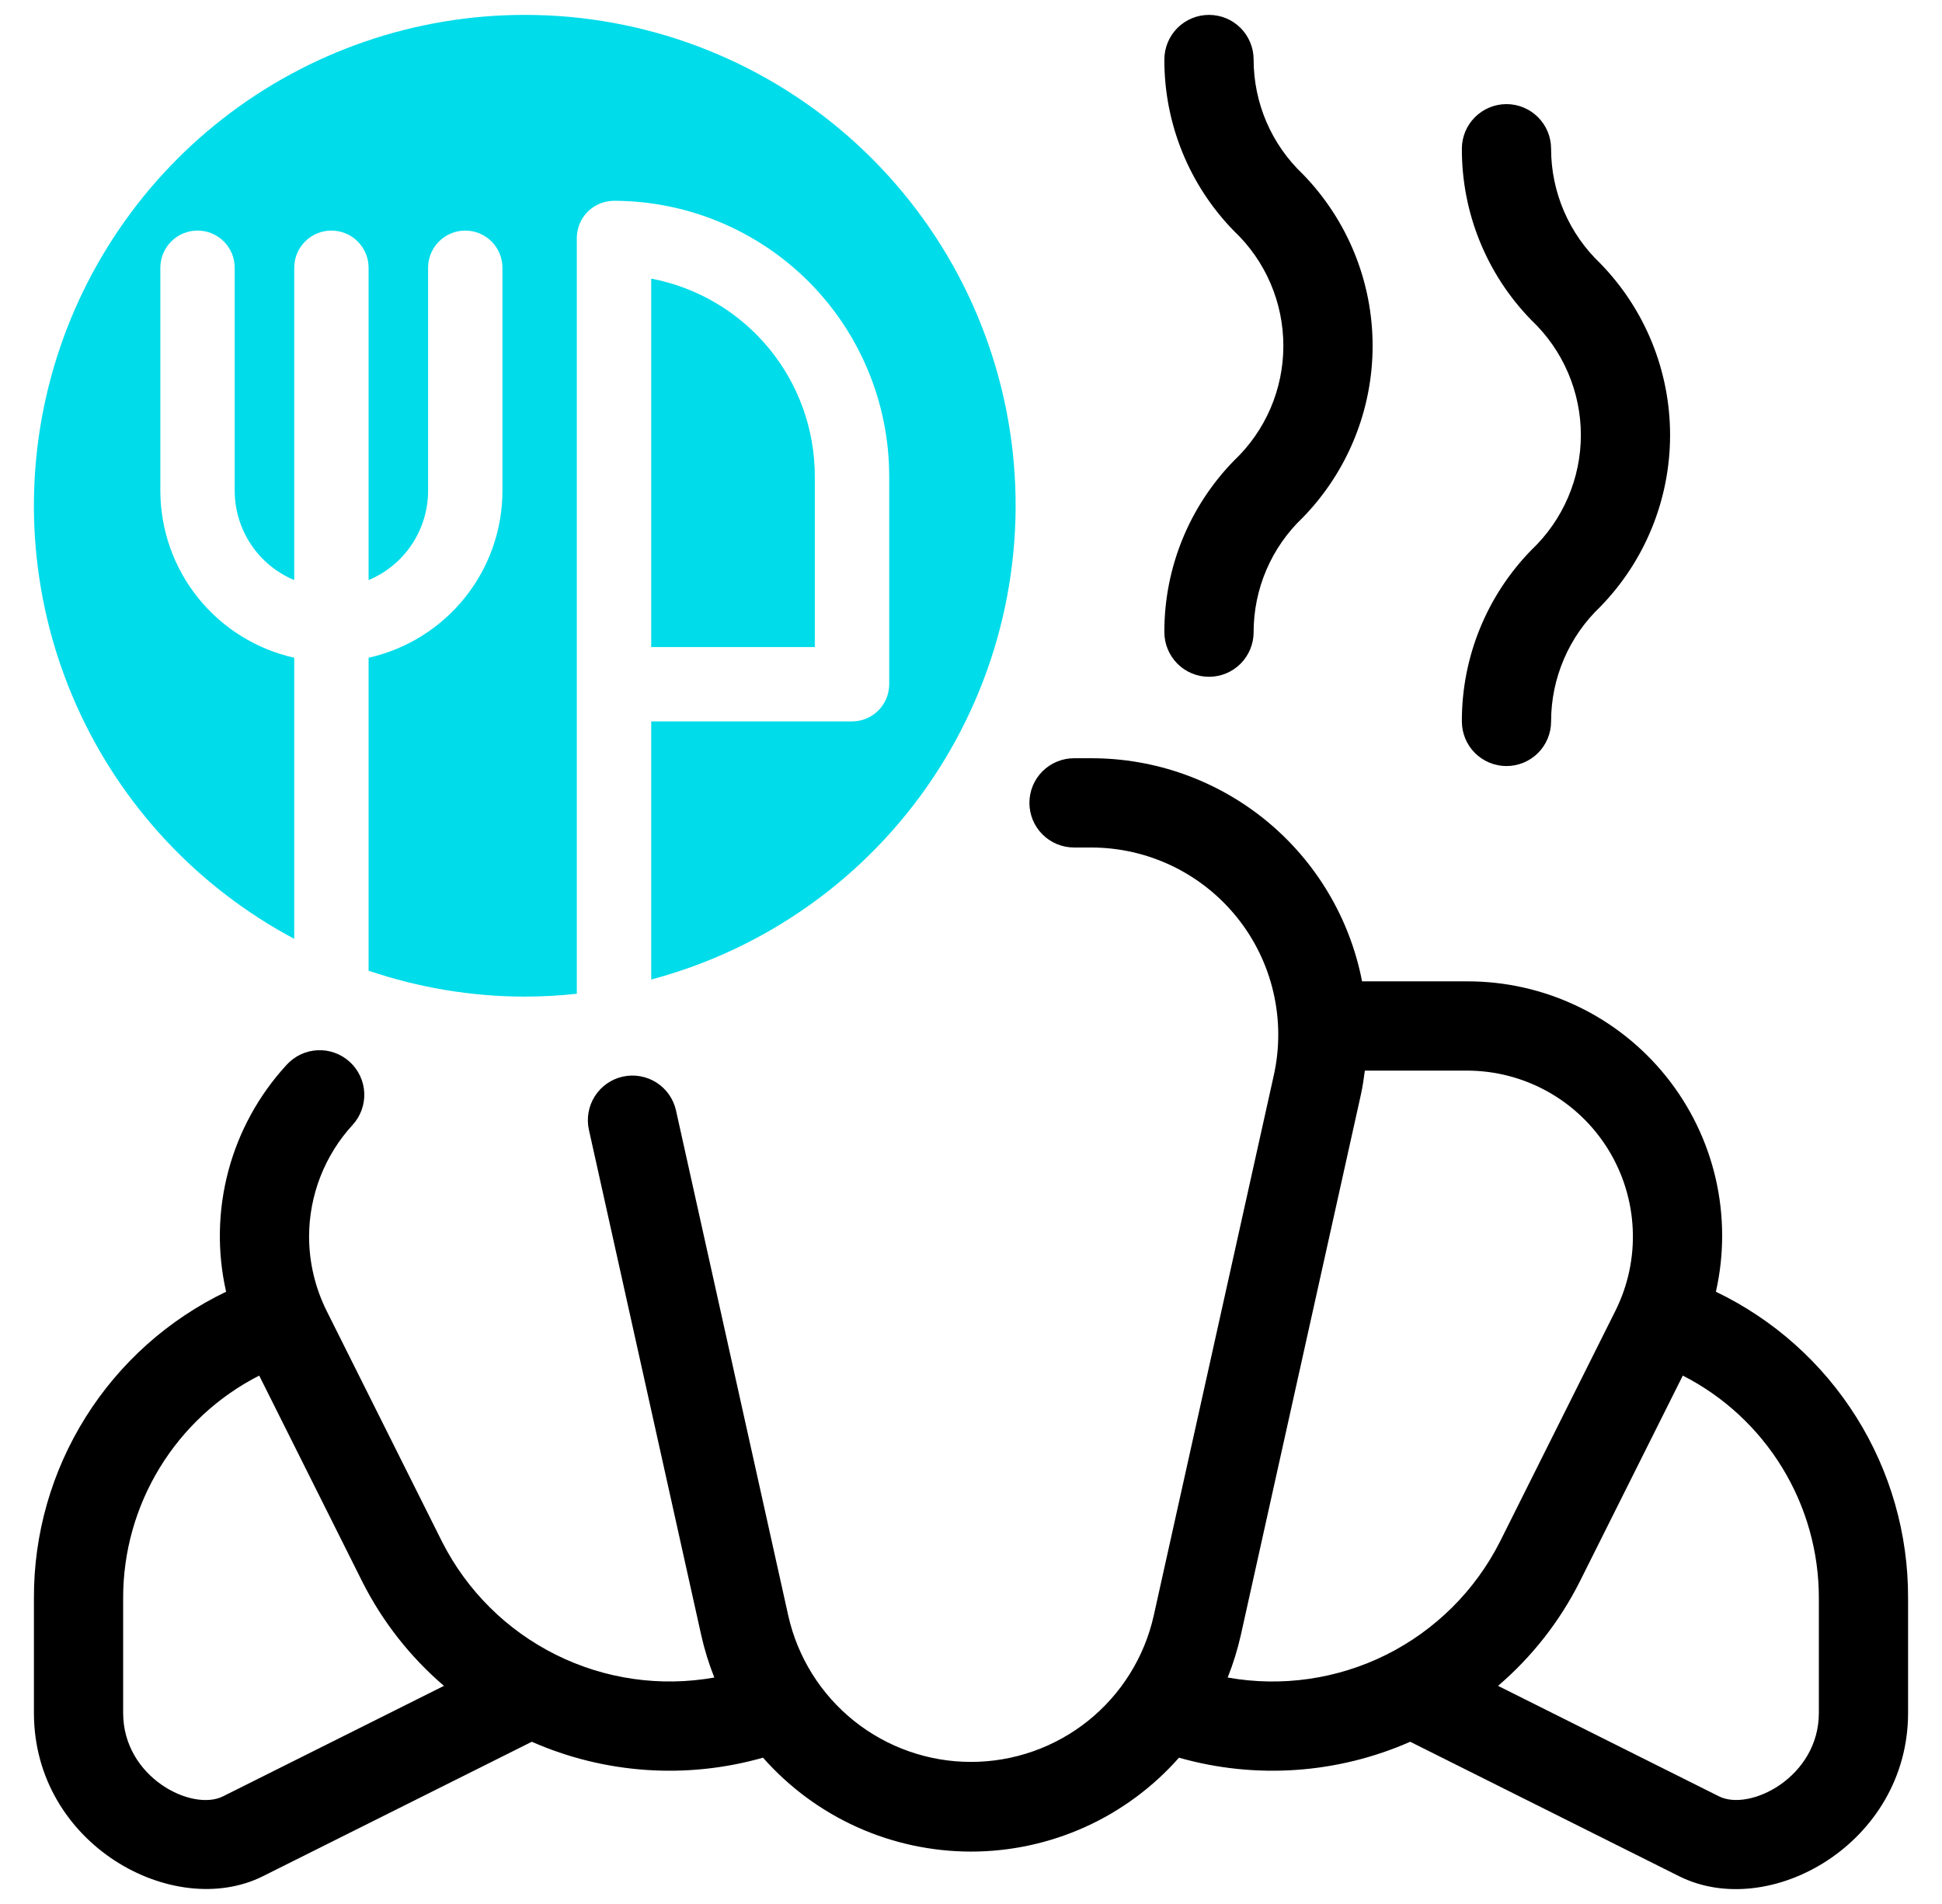 <?xml version="1.0" encoding="UTF-8"?> <svg xmlns="http://www.w3.org/2000/svg" width="51" height="50" viewBox="0 0 51 50" fill="none"><g clip-path="url(#clip0_421_3822)"><path d="M13.781 0.391C10.906 0.39 8.112 1.351 5.846 3.12C3.58 4.89 1.97 7.367 1.274 10.157C0.578 12.947 0.835 15.89 2.004 18.517C3.173 21.144 5.188 23.304 7.727 24.654V17.273C6.73 17.05 5.839 16.494 5.2 15.698C4.561 14.902 4.213 13.912 4.211 12.891V7.031C4.211 6.772 4.314 6.524 4.497 6.341C4.68 6.158 4.928 6.055 5.188 6.055C5.447 6.055 5.695 6.158 5.878 6.341C6.061 6.524 6.164 6.772 6.164 7.031V12.891C6.165 13.392 6.313 13.881 6.591 14.298C6.869 14.715 7.264 15.04 7.727 15.233V7.031C7.727 6.772 7.829 6.524 8.013 6.341C8.196 6.158 8.444 6.055 8.703 6.055C8.962 6.055 9.211 6.158 9.394 6.341C9.577 6.524 9.68 6.772 9.68 7.031V15.233C10.142 15.04 10.537 14.715 10.815 14.298C11.093 13.881 11.242 13.392 11.242 12.891V7.031C11.242 6.772 11.345 6.524 11.528 6.341C11.711 6.158 11.96 6.055 12.219 6.055C12.478 6.055 12.726 6.158 12.909 6.341C13.092 6.524 13.195 6.772 13.195 7.031V12.891C13.194 13.912 12.845 14.902 12.206 15.698C11.567 16.494 10.676 17.05 9.68 17.273V25.491C11.001 25.94 12.386 26.17 13.781 26.172C14.238 26.171 14.694 26.146 15.148 26.097V6.25C15.148 6.122 15.174 5.995 15.223 5.876C15.272 5.758 15.344 5.65 15.434 5.559C15.525 5.469 15.633 5.397 15.751 5.348C15.87 5.299 15.997 5.273 16.125 5.273C18.041 5.276 19.878 6.038 21.233 7.392C22.587 8.747 23.349 10.584 23.352 12.5V17.969C23.352 18.097 23.326 18.224 23.277 18.343C23.228 18.461 23.156 18.569 23.066 18.659C22.975 18.75 22.867 18.822 22.749 18.871C22.63 18.92 22.503 18.945 22.375 18.945H17.102V25.723C20.125 24.918 22.752 23.042 24.492 20.443C26.233 17.844 26.969 14.7 26.563 11.599C26.156 8.497 24.635 5.65 22.283 3.587C19.931 1.525 16.909 0.389 13.781 0.391Z" fill="#00DCEA"></path><path d="M17.102 7.317V16.992H21.398V12.5C21.397 11.271 20.967 10.081 20.183 9.135C19.398 8.189 18.309 7.547 17.102 7.317Z" fill="#00DCEA"></path><path d="M45.062 33.922C45.284 32.943 45.281 31.926 45.056 30.948C44.83 29.969 44.386 29.054 43.758 28.271C43.129 27.488 42.333 26.856 41.426 26.424C40.52 25.991 39.528 25.768 38.524 25.771H35.77C35.45 24.12 34.565 22.631 33.266 21.562C31.967 20.493 30.336 19.909 28.654 19.912H28.205C27.895 19.912 27.597 20.036 27.377 20.255C27.157 20.475 27.034 20.773 27.034 21.084C27.034 21.395 27.157 21.693 27.377 21.913C27.597 22.132 27.895 22.256 28.205 22.256H28.654C29.39 22.256 30.117 22.421 30.78 22.739C31.444 23.058 32.028 23.521 32.488 24.095C32.949 24.669 33.275 25.34 33.441 26.057C33.608 26.774 33.612 27.519 33.452 28.237L30.298 42.431C30.053 43.52 29.445 44.494 28.572 45.192C27.7 45.889 26.617 46.269 25.5 46.269C24.383 46.269 23.3 45.889 22.428 45.192C21.556 44.494 20.947 43.52 20.702 42.431L17.753 29.162C17.72 29.012 17.657 28.87 17.569 28.744C17.481 28.618 17.368 28.511 17.239 28.428C17.109 28.346 16.964 28.289 16.812 28.263C16.661 28.236 16.506 28.239 16.355 28.273C16.205 28.306 16.063 28.369 15.937 28.457C15.811 28.545 15.704 28.658 15.621 28.787C15.539 28.917 15.482 29.062 15.456 29.213C15.429 29.365 15.432 29.52 15.466 29.671L18.415 42.939C18.5 43.319 18.615 43.691 18.759 44.053C17.343 44.305 15.884 44.096 14.597 43.454C13.309 42.813 12.263 41.774 11.612 40.492L8.577 34.423C8.276 33.818 8.118 33.151 8.117 32.474C8.118 31.388 8.526 30.341 9.26 29.541C9.364 29.428 9.444 29.295 9.497 29.15C9.549 29.005 9.573 28.852 9.566 28.698C9.559 28.544 9.522 28.393 9.456 28.254C9.391 28.114 9.299 27.989 9.185 27.886C9.072 27.782 8.939 27.701 8.794 27.649C8.649 27.596 8.496 27.573 8.342 27.58C8.188 27.587 8.037 27.624 7.898 27.689C7.759 27.755 7.634 27.847 7.53 27.96C6.801 28.751 6.275 29.706 5.998 30.745C5.721 31.783 5.7 32.874 5.938 33.922C4.422 34.649 3.143 35.791 2.25 37.215C1.356 38.639 0.885 40.287 0.891 41.968V44.983C0.891 48.446 4.563 50.441 6.906 49.27L13.966 45.74C15.88 46.582 18.027 46.73 20.038 46.158C20.722 46.933 21.562 47.554 22.504 47.979C23.445 48.404 24.467 48.623 25.5 48.624C26.533 48.624 27.554 48.404 28.496 47.979C29.438 47.554 30.278 46.933 30.962 46.158C32.973 46.73 35.121 46.582 37.034 45.74L44.094 49.27C46.476 50.461 50.109 48.399 50.109 44.983V41.968C50.115 40.287 49.644 38.639 48.75 37.215C47.857 35.791 46.578 34.649 45.062 33.922ZM5.857 47.173C5.041 47.581 3.234 46.677 3.234 44.983V41.968C3.232 40.759 3.565 39.573 4.196 38.542C4.827 37.51 5.73 36.673 6.807 36.124L9.516 41.539C10.043 42.583 10.771 43.512 11.659 44.272L5.857 47.173ZM32.241 44.053C32.385 43.691 32.5 43.319 32.586 42.939L35.739 28.746C35.786 28.536 35.815 28.326 35.843 28.115H38.524C39.267 28.115 39.998 28.305 40.647 28.667C41.295 29.029 41.841 29.55 42.232 30.182C42.622 30.814 42.845 31.535 42.878 32.278C42.912 33.02 42.755 33.758 42.423 34.423L39.388 40.492C38.737 41.774 37.691 42.813 36.404 43.455C35.116 44.096 33.657 44.306 32.241 44.053ZM47.766 44.983C47.766 46.666 45.956 47.58 45.143 47.173L39.341 44.272C40.229 43.512 40.958 42.583 41.484 41.54L44.193 36.124C45.27 36.673 46.173 37.51 46.804 38.542C47.435 39.573 47.768 40.759 47.766 41.968V44.983Z" fill="black"></path><path d="M30.578 16.601C30.578 16.912 30.702 17.21 30.921 17.43C31.141 17.65 31.439 17.773 31.75 17.773C32.061 17.773 32.359 17.65 32.579 17.43C32.798 17.21 32.922 16.912 32.922 16.601C32.922 16.038 33.036 15.481 33.258 14.963C33.48 14.445 33.805 13.979 34.214 13.591C35.389 12.384 36.047 10.766 36.047 9.082C36.047 7.397 35.389 5.78 34.214 4.573C33.805 4.185 33.48 3.718 33.258 3.201C33.036 2.683 32.922 2.126 32.922 1.562C32.922 1.252 32.798 0.954 32.579 0.734C32.359 0.514 32.061 0.391 31.75 0.391C31.439 0.391 31.141 0.514 30.921 0.734C30.702 0.954 30.578 1.252 30.578 1.562C30.573 3.248 31.232 4.868 32.411 6.071C32.82 6.459 33.145 6.926 33.367 7.444C33.589 7.961 33.703 8.519 33.703 9.082C33.703 9.645 33.589 10.202 33.367 10.72C33.145 11.237 32.82 11.704 32.411 12.092C31.232 13.296 30.573 14.916 30.578 16.601Z" fill="black"></path><path d="M38.391 18.945C38.391 19.256 38.514 19.554 38.734 19.774C38.954 19.993 39.252 20.117 39.562 20.117C39.873 20.117 40.171 19.993 40.391 19.774C40.611 19.554 40.734 19.256 40.734 18.945C40.734 18.382 40.849 17.824 41.071 17.307C41.293 16.789 41.618 16.322 42.026 15.934C43.202 14.728 43.859 13.11 43.859 11.426C43.859 9.741 43.202 8.123 42.026 6.917C41.618 6.529 41.293 6.062 41.071 5.544C40.849 5.027 40.734 4.469 40.734 3.906C40.734 3.595 40.611 3.297 40.391 3.078C40.171 2.858 39.873 2.734 39.562 2.734C39.252 2.734 38.954 2.858 38.734 3.078C38.514 3.297 38.391 3.595 38.391 3.906C38.386 5.592 39.044 7.211 40.224 8.415C40.632 8.803 40.957 9.27 41.179 9.788C41.401 10.305 41.516 10.863 41.516 11.426C41.516 11.989 41.401 12.546 41.179 13.063C40.957 13.581 40.632 14.048 40.224 14.436C39.044 15.64 38.386 17.259 38.391 18.945Z" fill="black"></path></g><defs><clipPath id="clip0_421_3822"><rect width="50" height="50" fill="white" transform="translate(0.5)"></rect></clipPath></defs></svg> 